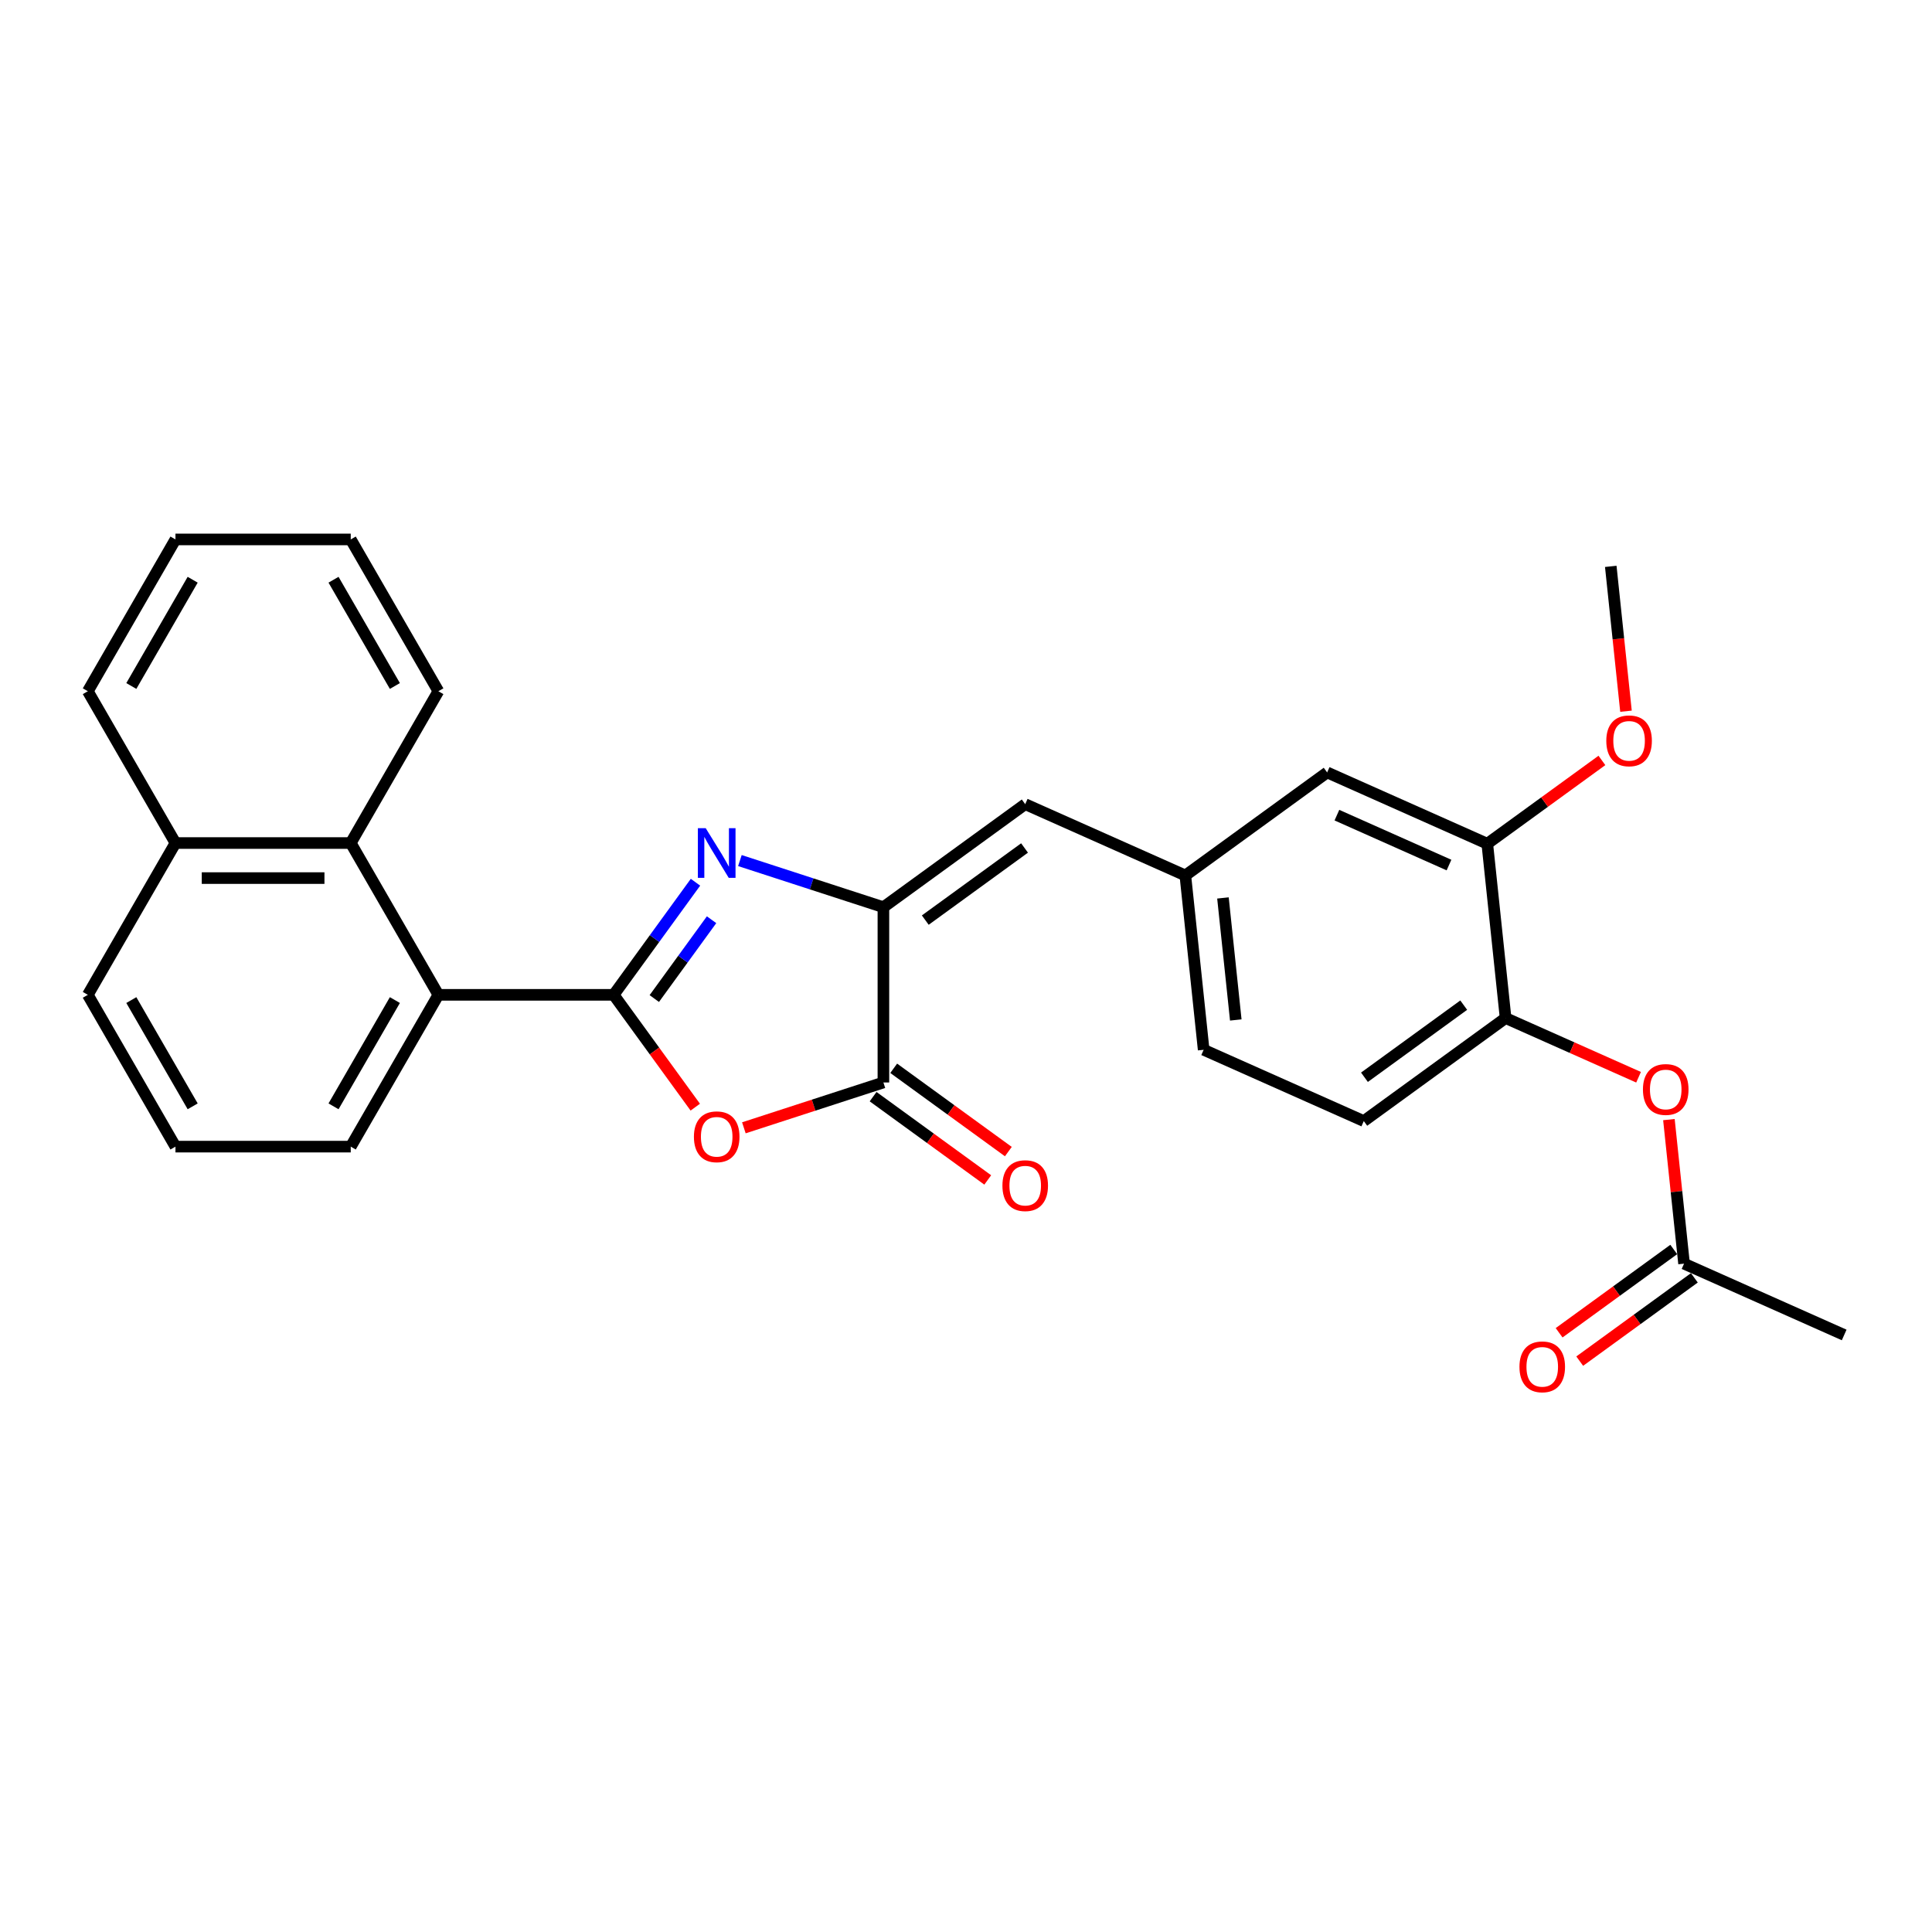 <?xml version='1.0' encoding='iso-8859-1'?>
<svg version='1.1' baseProfile='full'
              xmlns='http://www.w3.org/2000/svg'
                      xmlns:rdkit='http://www.rdkit.org/xml'
                      xmlns:xlink='http://www.w3.org/1999/xlink'
                  xml:space='preserve'
width='1000px' height='1000px' viewBox='0 0 1000 1000'>
<!-- END OF HEADER -->
<rect style='opacity:1.0;fill:#FFFFFF;stroke:none' width='1000' height='1000' x='0' y='0'> </rect>
<path class='bond-0' d='M 317.634,514.925 L 338.807,485.783' style='fill:none;fill-rule:evenodd;stroke:#000000;stroke-width:6px;stroke-linecap:butt;stroke-linejoin:miter;stroke-opacity:1' />
<path class='bond-0' d='M 338.807,485.783 L 359.98,456.641' style='fill:none;fill-rule:evenodd;stroke:#0000FF;stroke-width:6px;stroke-linecap:butt;stroke-linejoin:miter;stroke-opacity:1' />
<path class='bond-0' d='M 338.666,516.848 L 353.487,496.448' style='fill:none;fill-rule:evenodd;stroke:#000000;stroke-width:6px;stroke-linecap:butt;stroke-linejoin:miter;stroke-opacity:1' />
<path class='bond-0' d='M 353.487,496.448 L 368.308,476.049' style='fill:none;fill-rule:evenodd;stroke:#0000FF;stroke-width:6px;stroke-linecap:butt;stroke-linejoin:miter;stroke-opacity:1' />
<path class='bond-1' d='M 317.634,514.925 L 338.755,543.994' style='fill:none;fill-rule:evenodd;stroke:#000000;stroke-width:6px;stroke-linecap:butt;stroke-linejoin:miter;stroke-opacity:1' />
<path class='bond-1' d='M 338.755,543.994 L 359.875,573.064' style='fill:none;fill-rule:evenodd;stroke:#FF0000;stroke-width:6px;stroke-linecap:butt;stroke-linejoin:miter;stroke-opacity:1' />
<path class='bond-4' d='M 317.634,514.925 L 226.908,514.925' style='fill:none;fill-rule:evenodd;stroke:#000000;stroke-width:6px;stroke-linecap:butt;stroke-linejoin:miter;stroke-opacity:1' />
<path class='bond-2' d='M 382.974,445.429 L 420.111,457.495' style='fill:none;fill-rule:evenodd;stroke:#0000FF;stroke-width:6px;stroke-linecap:butt;stroke-linejoin:miter;stroke-opacity:1' />
<path class='bond-2' d='M 420.111,457.495 L 457.248,469.562' style='fill:none;fill-rule:evenodd;stroke:#000000;stroke-width:6px;stroke-linecap:butt;stroke-linejoin:miter;stroke-opacity:1' />
<path class='bond-3' d='M 385.025,583.755 L 421.136,572.022' style='fill:none;fill-rule:evenodd;stroke:#FF0000;stroke-width:6px;stroke-linecap:butt;stroke-linejoin:miter;stroke-opacity:1' />
<path class='bond-3' d='M 421.136,572.022 L 457.248,560.288' style='fill:none;fill-rule:evenodd;stroke:#000000;stroke-width:6px;stroke-linecap:butt;stroke-linejoin:miter;stroke-opacity:1' />
<path class='bond-5' d='M 457.248,469.562 L 530.648,416.234' style='fill:none;fill-rule:evenodd;stroke:#000000;stroke-width:6px;stroke-linecap:butt;stroke-linejoin:miter;stroke-opacity:1' />
<path class='bond-5' d='M 478.924,476.242 L 530.303,438.913' style='fill:none;fill-rule:evenodd;stroke:#000000;stroke-width:6px;stroke-linecap:butt;stroke-linejoin:miter;stroke-opacity:1' />
<path class='bond-28' d='M 457.248,469.562 L 457.248,560.288' style='fill:none;fill-rule:evenodd;stroke:#000000;stroke-width:6px;stroke-linecap:butt;stroke-linejoin:miter;stroke-opacity:1' />
<path class='bond-12' d='M 451.915,567.628 L 481.584,589.183' style='fill:none;fill-rule:evenodd;stroke:#000000;stroke-width:6px;stroke-linecap:butt;stroke-linejoin:miter;stroke-opacity:1' />
<path class='bond-12' d='M 481.584,589.183 L 511.252,610.739' style='fill:none;fill-rule:evenodd;stroke:#FF0000;stroke-width:6px;stroke-linecap:butt;stroke-linejoin:miter;stroke-opacity:1' />
<path class='bond-12' d='M 462.581,552.948 L 492.249,574.504' style='fill:none;fill-rule:evenodd;stroke:#000000;stroke-width:6px;stroke-linecap:butt;stroke-linejoin:miter;stroke-opacity:1' />
<path class='bond-12' d='M 492.249,574.504 L 521.918,596.059' style='fill:none;fill-rule:evenodd;stroke:#FF0000;stroke-width:6px;stroke-linecap:butt;stroke-linejoin:miter;stroke-opacity:1' />
<path class='bond-6' d='M 226.908,514.925 L 181.544,436.353' style='fill:none;fill-rule:evenodd;stroke:#000000;stroke-width:6px;stroke-linecap:butt;stroke-linejoin:miter;stroke-opacity:1' />
<path class='bond-19' d='M 226.908,514.925 L 181.544,593.496' style='fill:none;fill-rule:evenodd;stroke:#000000;stroke-width:6px;stroke-linecap:butt;stroke-linejoin:miter;stroke-opacity:1' />
<path class='bond-19' d='M 204.389,517.638 L 172.635,572.638' style='fill:none;fill-rule:evenodd;stroke:#000000;stroke-width:6px;stroke-linecap:butt;stroke-linejoin:miter;stroke-opacity:1' />
<path class='bond-11' d='M 530.648,416.234 L 613.53,453.136' style='fill:none;fill-rule:evenodd;stroke:#000000;stroke-width:6px;stroke-linecap:butt;stroke-linejoin:miter;stroke-opacity:1' />
<path class='bond-16' d='M 181.544,436.353 L 90.818,436.353' style='fill:none;fill-rule:evenodd;stroke:#000000;stroke-width:6px;stroke-linecap:butt;stroke-linejoin:miter;stroke-opacity:1' />
<path class='bond-16' d='M 167.935,454.499 L 104.427,454.499' style='fill:none;fill-rule:evenodd;stroke:#000000;stroke-width:6px;stroke-linecap:butt;stroke-linejoin:miter;stroke-opacity:1' />
<path class='bond-20' d='M 181.544,436.353 L 226.908,357.782' style='fill:none;fill-rule:evenodd;stroke:#000000;stroke-width:6px;stroke-linecap:butt;stroke-linejoin:miter;stroke-opacity:1' />
<path class='bond-7' d='M 779.296,526.939 L 705.897,580.267' style='fill:none;fill-rule:evenodd;stroke:#000000;stroke-width:6px;stroke-linecap:butt;stroke-linejoin:miter;stroke-opacity:1' />
<path class='bond-7' d='M 757.621,520.259 L 706.241,557.588' style='fill:none;fill-rule:evenodd;stroke:#000000;stroke-width:6px;stroke-linecap:butt;stroke-linejoin:miter;stroke-opacity:1' />
<path class='bond-8' d='M 779.296,526.939 L 813.706,542.26' style='fill:none;fill-rule:evenodd;stroke:#000000;stroke-width:6px;stroke-linecap:butt;stroke-linejoin:miter;stroke-opacity:1' />
<path class='bond-8' d='M 813.706,542.26 L 848.116,557.58' style='fill:none;fill-rule:evenodd;stroke:#FF0000;stroke-width:6px;stroke-linecap:butt;stroke-linejoin:miter;stroke-opacity:1' />
<path class='bond-31' d='M 779.296,526.939 L 769.813,436.71' style='fill:none;fill-rule:evenodd;stroke:#000000;stroke-width:6px;stroke-linecap:butt;stroke-linejoin:miter;stroke-opacity:1' />
<path class='bond-10' d='M 863.825,579.501 L 867.744,616.786' style='fill:none;fill-rule:evenodd;stroke:#FF0000;stroke-width:6px;stroke-linecap:butt;stroke-linejoin:miter;stroke-opacity:1' />
<path class='bond-10' d='M 867.744,616.786 L 871.663,654.071' style='fill:none;fill-rule:evenodd;stroke:#000000;stroke-width:6px;stroke-linecap:butt;stroke-linejoin:miter;stroke-opacity:1' />
<path class='bond-9' d='M 769.813,436.71 L 686.93,399.808' style='fill:none;fill-rule:evenodd;stroke:#000000;stroke-width:6px;stroke-linecap:butt;stroke-linejoin:miter;stroke-opacity:1' />
<path class='bond-9' d='M 750,447.751 L 691.982,421.92' style='fill:none;fill-rule:evenodd;stroke:#000000;stroke-width:6px;stroke-linecap:butt;stroke-linejoin:miter;stroke-opacity:1' />
<path class='bond-18' d='M 769.813,436.71 L 799.481,415.154' style='fill:none;fill-rule:evenodd;stroke:#000000;stroke-width:6px;stroke-linecap:butt;stroke-linejoin:miter;stroke-opacity:1' />
<path class='bond-18' d='M 799.481,415.154 L 829.149,393.599' style='fill:none;fill-rule:evenodd;stroke:#FF0000;stroke-width:6px;stroke-linecap:butt;stroke-linejoin:miter;stroke-opacity:1' />
<path class='bond-14' d='M 866.33,646.731 L 836.661,668.286' style='fill:none;fill-rule:evenodd;stroke:#000000;stroke-width:6px;stroke-linecap:butt;stroke-linejoin:miter;stroke-opacity:1' />
<path class='bond-14' d='M 836.661,668.286 L 806.993,689.841' style='fill:none;fill-rule:evenodd;stroke:#FF0000;stroke-width:6px;stroke-linecap:butt;stroke-linejoin:miter;stroke-opacity:1' />
<path class='bond-14' d='M 876.995,661.411 L 847.327,682.966' style='fill:none;fill-rule:evenodd;stroke:#000000;stroke-width:6px;stroke-linecap:butt;stroke-linejoin:miter;stroke-opacity:1' />
<path class='bond-14' d='M 847.327,682.966 L 817.659,704.521' style='fill:none;fill-rule:evenodd;stroke:#FF0000;stroke-width:6px;stroke-linecap:butt;stroke-linejoin:miter;stroke-opacity:1' />
<path class='bond-22' d='M 871.663,654.071 L 954.545,690.973' style='fill:none;fill-rule:evenodd;stroke:#000000;stroke-width:6px;stroke-linecap:butt;stroke-linejoin:miter;stroke-opacity:1' />
<path class='bond-13' d='M 613.53,453.136 L 686.93,399.808' style='fill:none;fill-rule:evenodd;stroke:#000000;stroke-width:6px;stroke-linecap:butt;stroke-linejoin:miter;stroke-opacity:1' />
<path class='bond-17' d='M 613.53,453.136 L 623.014,543.365' style='fill:none;fill-rule:evenodd;stroke:#000000;stroke-width:6px;stroke-linecap:butt;stroke-linejoin:miter;stroke-opacity:1' />
<path class='bond-17' d='M 632.999,464.773 L 639.637,527.934' style='fill:none;fill-rule:evenodd;stroke:#000000;stroke-width:6px;stroke-linecap:butt;stroke-linejoin:miter;stroke-opacity:1' />
<path class='bond-15' d='M 705.897,580.267 L 623.014,543.365' style='fill:none;fill-rule:evenodd;stroke:#000000;stroke-width:6px;stroke-linecap:butt;stroke-linejoin:miter;stroke-opacity:1' />
<path class='bond-24' d='M 90.818,436.353 L 45.455,357.782' style='fill:none;fill-rule:evenodd;stroke:#000000;stroke-width:6px;stroke-linecap:butt;stroke-linejoin:miter;stroke-opacity:1' />
<path class='bond-29' d='M 90.818,436.353 L 45.455,514.925' style='fill:none;fill-rule:evenodd;stroke:#000000;stroke-width:6px;stroke-linecap:butt;stroke-linejoin:miter;stroke-opacity:1' />
<path class='bond-25' d='M 841.608,368.122 L 837.668,330.637' style='fill:none;fill-rule:evenodd;stroke:#FF0000;stroke-width:6px;stroke-linecap:butt;stroke-linejoin:miter;stroke-opacity:1' />
<path class='bond-25' d='M 837.668,330.637 L 833.729,293.152' style='fill:none;fill-rule:evenodd;stroke:#000000;stroke-width:6px;stroke-linecap:butt;stroke-linejoin:miter;stroke-opacity:1' />
<path class='bond-21' d='M 181.544,593.496 L 90.818,593.496' style='fill:none;fill-rule:evenodd;stroke:#000000;stroke-width:6px;stroke-linecap:butt;stroke-linejoin:miter;stroke-opacity:1' />
<path class='bond-26' d='M 226.908,357.782 L 181.544,279.21' style='fill:none;fill-rule:evenodd;stroke:#000000;stroke-width:6px;stroke-linecap:butt;stroke-linejoin:miter;stroke-opacity:1' />
<path class='bond-26' d='M 204.389,355.069 L 172.635,300.069' style='fill:none;fill-rule:evenodd;stroke:#000000;stroke-width:6px;stroke-linecap:butt;stroke-linejoin:miter;stroke-opacity:1' />
<path class='bond-23' d='M 90.818,593.496 L 45.455,514.925' style='fill:none;fill-rule:evenodd;stroke:#000000;stroke-width:6px;stroke-linecap:butt;stroke-linejoin:miter;stroke-opacity:1' />
<path class='bond-23' d='M 99.728,572.638 L 67.973,517.638' style='fill:none;fill-rule:evenodd;stroke:#000000;stroke-width:6px;stroke-linecap:butt;stroke-linejoin:miter;stroke-opacity:1' />
<path class='bond-30' d='M 45.455,357.782 L 90.818,279.21' style='fill:none;fill-rule:evenodd;stroke:#000000;stroke-width:6px;stroke-linecap:butt;stroke-linejoin:miter;stroke-opacity:1' />
<path class='bond-30' d='M 67.973,355.069 L 99.728,300.069' style='fill:none;fill-rule:evenodd;stroke:#000000;stroke-width:6px;stroke-linecap:butt;stroke-linejoin:miter;stroke-opacity:1' />
<path class='bond-27' d='M 181.544,279.21 L 90.818,279.21' style='fill:none;fill-rule:evenodd;stroke:#000000;stroke-width:6px;stroke-linecap:butt;stroke-linejoin:miter;stroke-opacity:1' />
<path  class='atom-1' d='M 365.283 428.679
L 373.702 442.288
Q 374.537 443.63, 375.879 446.062
Q 377.222 448.493, 377.295 448.638
L 377.295 428.679
L 380.706 428.679
L 380.706 454.372
L 377.186 454.372
L 368.15 439.493
Q 367.097 437.751, 365.972 435.755
Q 364.883 433.759, 364.557 433.142
L 364.557 454.372
L 361.218 454.372
L 361.218 428.679
L 365.283 428.679
' fill='#0000FF'/>
<path  class='atom-2' d='M 359.168 588.397
Q 359.168 582.227, 362.216 578.78
Q 365.264 575.332, 370.962 575.332
Q 376.66 575.332, 379.708 578.78
Q 382.757 582.227, 382.757 588.397
Q 382.757 594.639, 379.672 598.195
Q 376.587 601.715, 370.962 601.715
Q 365.301 601.715, 362.216 598.195
Q 359.168 594.675, 359.168 588.397
M 370.962 598.812
Q 374.881 598.812, 376.986 596.199
Q 379.127 593.55, 379.127 588.397
Q 379.127 583.352, 376.986 580.812
Q 374.881 578.235, 370.962 578.235
Q 367.043 578.235, 364.902 580.776
Q 362.797 583.316, 362.797 588.397
Q 362.797 593.586, 364.902 596.199
Q 367.043 598.812, 370.962 598.812
' fill='#FF0000'/>
<path  class='atom-9' d='M 850.385 563.914
Q 850.385 557.744, 853.433 554.297
Q 856.481 550.849, 862.179 550.849
Q 867.877 550.849, 870.925 554.297
Q 873.974 557.744, 873.974 563.914
Q 873.974 570.156, 870.889 573.712
Q 867.804 577.232, 862.179 577.232
Q 856.518 577.232, 853.433 573.712
Q 850.385 570.192, 850.385 563.914
M 862.179 574.329
Q 866.098 574.329, 868.203 571.716
Q 870.344 569.067, 870.344 563.914
Q 870.344 558.869, 868.203 556.329
Q 866.098 553.752, 862.179 553.752
Q 858.26 553.752, 856.119 556.293
Q 854.014 558.833, 854.014 563.914
Q 854.014 569.103, 856.119 571.716
Q 858.26 574.329, 862.179 574.329
' fill='#FF0000'/>
<path  class='atom-13' d='M 518.853 613.689
Q 518.853 607.519, 521.902 604.071
Q 524.95 600.624, 530.648 600.624
Q 536.345 600.624, 539.394 604.071
Q 542.442 607.519, 542.442 613.689
Q 542.442 619.931, 539.357 623.487
Q 536.273 627.007, 530.648 627.007
Q 524.986 627.007, 521.902 623.487
Q 518.853 619.967, 518.853 613.689
M 530.648 624.104
Q 534.567 624.104, 536.672 621.491
Q 538.813 618.842, 538.813 613.689
Q 538.813 608.644, 536.672 606.104
Q 534.567 603.527, 530.648 603.527
Q 526.728 603.527, 524.587 606.067
Q 522.482 608.608, 522.482 613.689
Q 522.482 618.878, 524.587 621.491
Q 526.728 624.104, 530.648 624.104
' fill='#FF0000'/>
<path  class='atom-15' d='M 786.469 707.471
Q 786.469 701.302, 789.517 697.854
Q 792.566 694.406, 798.263 694.406
Q 803.961 694.406, 807.009 697.854
Q 810.058 701.302, 810.058 707.471
Q 810.058 713.713, 806.973 717.27
Q 803.888 720.79, 798.263 720.79
Q 792.602 720.79, 789.517 717.27
Q 786.469 713.749, 786.469 707.471
M 798.263 717.886
Q 802.183 717.886, 804.287 715.274
Q 806.429 712.624, 806.429 707.471
Q 806.429 702.427, 804.287 699.886
Q 802.183 697.31, 798.263 697.31
Q 794.344 697.31, 792.203 699.85
Q 790.098 702.39, 790.098 707.471
Q 790.098 712.661, 792.203 715.274
Q 794.344 717.886, 798.263 717.886
' fill='#FF0000'/>
<path  class='atom-19' d='M 831.418 383.455
Q 831.418 377.285, 834.466 373.838
Q 837.514 370.39, 843.212 370.39
Q 848.91 370.39, 851.958 373.838
Q 855.007 377.285, 855.007 383.455
Q 855.007 389.697, 851.922 393.253
Q 848.837 396.773, 843.212 396.773
Q 837.551 396.773, 834.466 393.253
Q 831.418 389.733, 831.418 383.455
M 843.212 393.87
Q 847.131 393.87, 849.236 391.257
Q 851.377 388.608, 851.377 383.455
Q 851.377 378.41, 849.236 375.87
Q 847.131 373.293, 843.212 373.293
Q 839.293 373.293, 837.152 375.834
Q 835.047 378.374, 835.047 383.455
Q 835.047 388.644, 837.152 391.257
Q 839.293 393.87, 843.212 393.87
' fill='#FF0000'/>
</svg>
